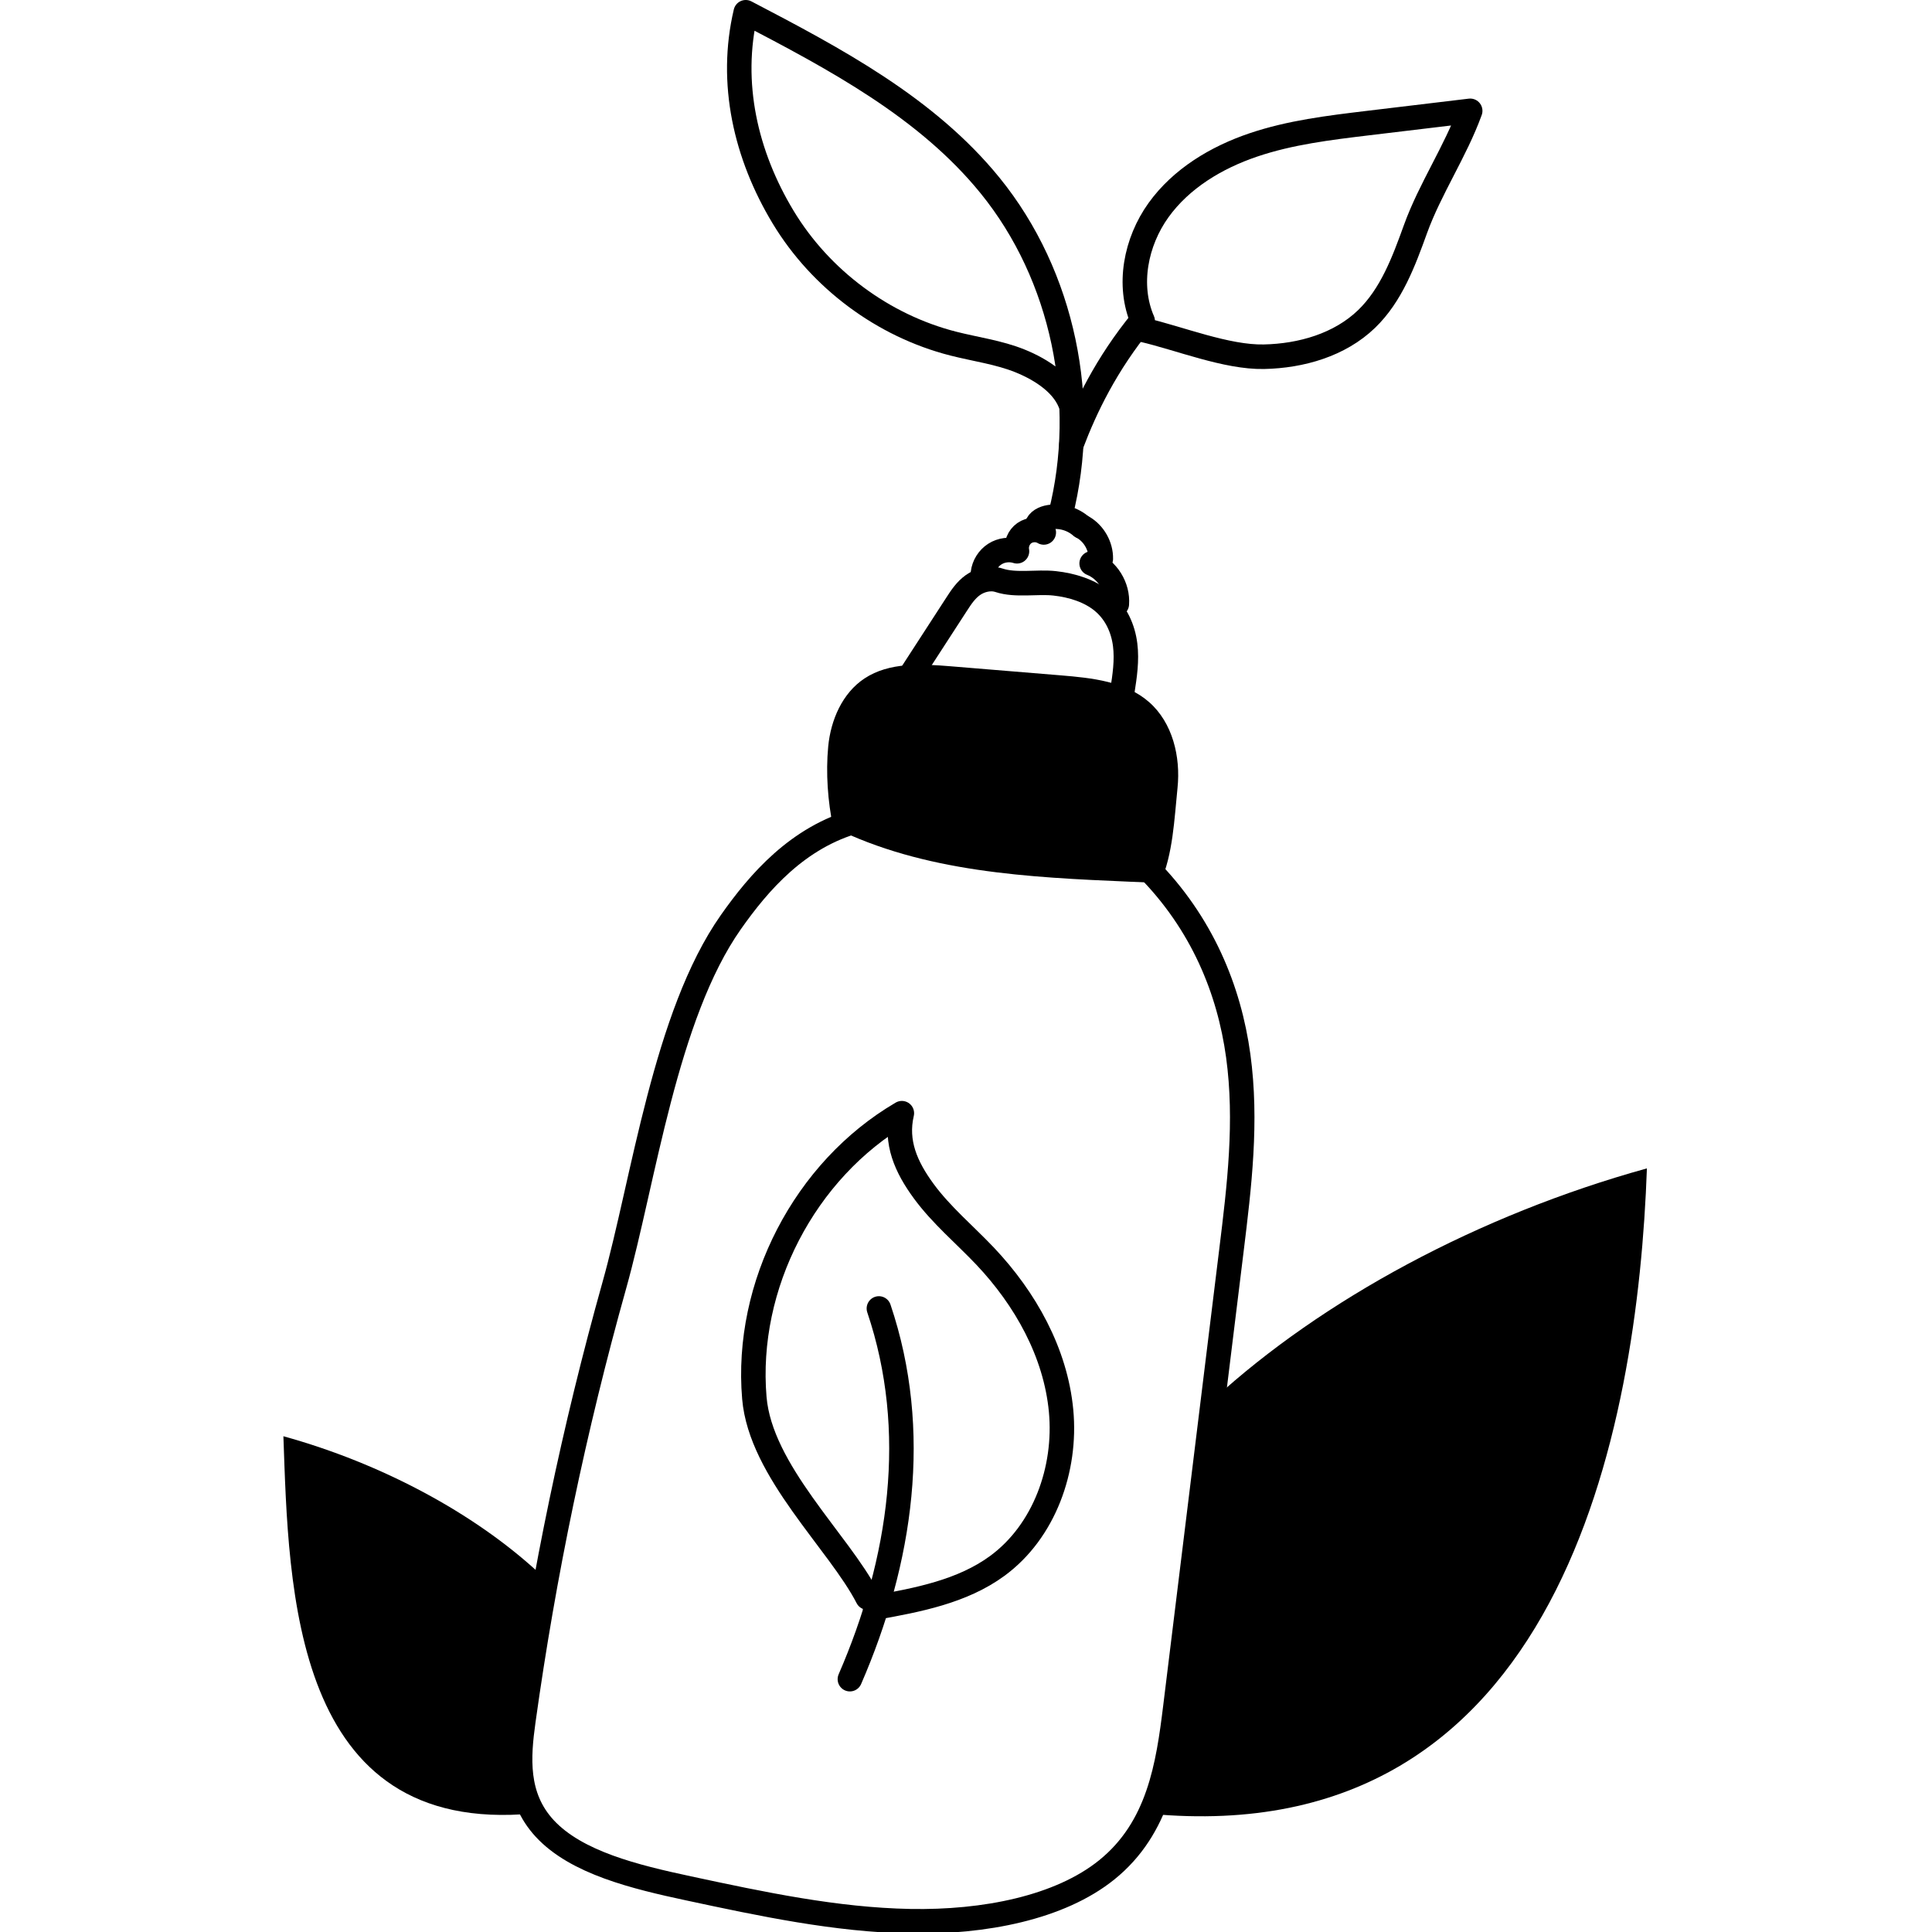 <svg version="1.2" preserveAspectRatio="xMidYMid meet" height="500" viewBox="0 0 375 375" zoomAndPan="magnify" width="500" xmlns:xlink="http://www.w3.org/1999/xlink" xmlns="http://www.w3.org/2000/svg"><defs><clipPath id="7c970a3ebe"><path d="M 223 226 L 319.711 226 L 319.711 353 L 223 353 Z M 223 226"></path></clipPath></defs><g id="9f7d2552c1"><path d="M 225.195 171.391 C 223.211 171.309 221.227 171.219 219.246 171.137 C 199.609 170.301 179.312 169.305 161.707 160.551 C 160.668 155.492 160.27 150.043 160.754 144.902 C 161.242 139.762 163.496 134.535 167.793 131.691 C 172.609 128.504 178.859 128.859 184.613 129.332 C 191.707 129.914 198.805 130.5 205.898 131.086 C 211.953 131.586 218.453 132.266 223.027 136.266 C 227.602 140.273 229.184 146.883 228.555 152.941 C 227.93 159 227.68 165.828 225.191 171.387 Z M 225.195 171.391" style="stroke:none;fill-rule:nonzero;fill:#000000;fill-opacity:1;"></path><path transform="matrix(0.396,0,0,0.397,55.008,0)" d="M 307.454 330.069 C 314.968 318.498 322.49 306.927 330.013 295.356 C 332.202 291.988 334.47 288.542 337.931 286.07 C 341.401 283.598 346.381 282.269 350.788 283.716 C 358.971 286.415 369.403 284.258 378.01 285.203 C 386.618 286.139 395.334 288.876 401.644 294.155 C 408.27 299.689 411.612 307.528 412.579 315.209 C 413.555 322.89 412.372 330.541 411.188 338.114" style="fill:none;stroke-width:12;stroke-linecap:round;stroke-linejoin:round;stroke:#000000;stroke-opacity:1;stroke-miterlimit:4;"></path><path transform="matrix(0.396,0,0,0.397,55.008,0)" d="M 281.454 401.217 C 252.102 409.233 233.073 431.36 219.319 450.848 C 187.127 496.481 176.626 577.103 162.231 628.32 C 142.531 698.404 127.643 769.533 117.616 841.361 C 115.17 858.938 113.613 878.338 128.067 893.946 C 143.586 910.707 172.376 917.649 198.593 923.252 C 234.414 930.914 270.757 938.634 307.129 939.314 C 343.502 939.993 380.544 932.745 403.587 914.183 C 429.123 893.621 433.669 863.173 437.198 834.546 C 446.348 760.188 455.508 685.839 464.658 611.481 C 468.542 579.978 472.407 548.269 468.01 516.186 C 463.603 484.113 450.361 451.281 423.138 424.024" style="fill:none;stroke-width:12;stroke-linecap:round;stroke-linejoin:round;stroke:#000000;stroke-opacity:1;stroke-miterlimit:4;"></path><path transform="matrix(0.396,0,0,0.397,55.008,0)" d="M 286.295 781.064 C 272.295 753.915 233.871 719.33 230.835 683.476 C 226.161 628.507 255.484 572.051 303.136 544.261 C 299.803 558.491 305.197 570.604 313.863 582.381 C 322.52 594.159 333.918 603.593 343.985 614.189 C 363.674 634.957 378.503 661.309 381.185 689.788 C 383.867 718.277 372.962 748.765 349.851 765.633 C 332.666 778.169 310.935 782.246 289.993 786.008" style="fill:none;stroke-width:12;stroke-linecap:round;stroke-linejoin:round;stroke:#000000;stroke-opacity:1;stroke-miterlimit:4;"></path><path transform="matrix(0.396,0,0,0.397,55.008,0)" d="M 291.876 639.733 C 312.138 699.586 302.88 763.112 277.658 820.966" style="fill:none;stroke-width:12;stroke-linecap:round;stroke-linejoin:round;stroke:#000000;stroke-opacity:1;stroke-miterlimit:4;"></path><path transform="matrix(0.396,0,0,0.397,55.008,0)" d="M 380.89 251.594 C 394.871 196.576 382.329 134.852 346.371 90.695 C 315.263 52.497 270.303 28.745 226.615 5.997 C 218.441 40.522 226.575 75.826 244.954 106.176 C 263.322 136.526 293.917 159.224 328.288 167.989 C 339.272 170.785 350.66 172.252 361.16 176.497 C 371.661 180.751 383.157 188.107 386.352 198.988" style="fill:none;stroke-width:12;stroke-linecap:round;stroke-linejoin:round;stroke:#000000;stroke-opacity:1;stroke-miterlimit:4;"></path><path transform="matrix(0.396,0,0,0.397,55.008,0)" d="M 386.293 217.177 C 393.007 199.412 403.301 178.043 420.88 156.664" style="fill:none;stroke-width:12;stroke-linecap:round;stroke-linejoin:round;stroke:#000000;stroke-opacity:1;stroke-miterlimit:4;"></path><path transform="matrix(0.396,0,0,0.397,55.008,0)" d="M 421.314 161.263 C 439.121 165.389 462.331 174.793 480.611 174.409 C 498.89 174.035 517.742 168.629 530.915 155.965 C 543.042 144.286 549.145 127.87 554.874 112.045 C 562.042 92.242 574.544 73.994 581.712 54.191 C 564.98 56.19 548.258 58.189 531.526 60.188 C 512.576 62.463 493.468 64.757 475.385 70.872 C 457.302 76.978 440.077 87.269 428.926 102.749 C 417.785 118.239 413.574 139.431 421.186 156.94" style="fill:none;stroke-width:12;stroke-linecap:round;stroke-linejoin:round;stroke:#000000;stroke-opacity:1;stroke-miterlimit:4;"></path><path transform="matrix(0.396,0,0,0.397,55.008,0)" d="M 342.88 280.181 C 343.324 276.429 345.523 272.933 348.698 270.905 C 351.882 268.866 355.994 268.354 359.573 269.526 C 358.932 266.217 360.391 262.603 363.152 260.663 C 365.913 258.723 369.817 258.576 372.706 260.319" style="fill:none;stroke-width:12;stroke-linecap:round;stroke-linejoin:round;stroke:#000000;stroke-opacity:1;stroke-miterlimit:4;"></path><path transform="matrix(0.396,0,0,0.397,55.008,0)" d="M 369.206 257.207 C 369.916 254.647 372.755 253.307 375.378 252.874 C 380.939 251.929 386.884 253.642 391.104 257.384" style="fill:none;stroke-width:12;stroke-linecap:round;stroke-linejoin:round;stroke:#000000;stroke-opacity:1;stroke-miterlimit:4;"></path><path transform="matrix(0.396,0,0,0.397,55.008,0)" d="M 396.162 275.474 C 403.912 278.566 409.157 287.025 408.507 295.346" style="fill:none;stroke-width:12;stroke-linecap:round;stroke-linejoin:round;stroke:#000000;stroke-opacity:1;stroke-miterlimit:4;"></path><path transform="matrix(0.396,0,0,0.397,55.008,0)" d="M 391.903 257.778 C 397.276 260.86 400.767 266.995 400.658 273.199" style="fill:none;stroke-width:12;stroke-linecap:round;stroke-linejoin:round;stroke:#000000;stroke-opacity:1;stroke-miterlimit:4;"></path><g clip-path="url(#7c970a3ebe)" clip-rule="nonzero"><path d="M 319.664 226.781 C 317.871 277.176 303.039 359.605 223.195 352.055 C 226.316 345.527 227.348 338.148 228.223 331.043 C 229.23 322.875 230.23 314.707 231.238 306.535 L 232.512 304.098 C 232.148 304.406 231.789 304.727 231.422 305.059 C 232.789 293.914 234.164 282.773 235.527 271.629 C 256.684 252.242 286.996 235.828 319.668 226.781 Z M 319.664 226.781" style="stroke:none;fill-rule:nonzero;fill:#000000;fill-opacity:1;"></path></g><path d="M 55.008 278.773 C 56.059 308.336 56.637 356.422 103.469 351.992 C 101.641 348.164 101.75 340.883 101.234 336.719 C 100.645 331.926 103.379 330.449 102.789 325.656 L 104.586 324.605 C 102.301 323.973 103.441 322.363 103.656 322.555 C 102.855 316.023 105.16 311.613 104.359 305.078 C 91.953 293.707 74.172 284.078 55.008 278.773 Z M 55.008 278.773" style="stroke:none;fill-rule:nonzero;fill:#000000;fill-opacity:1;"></path></g></svg>